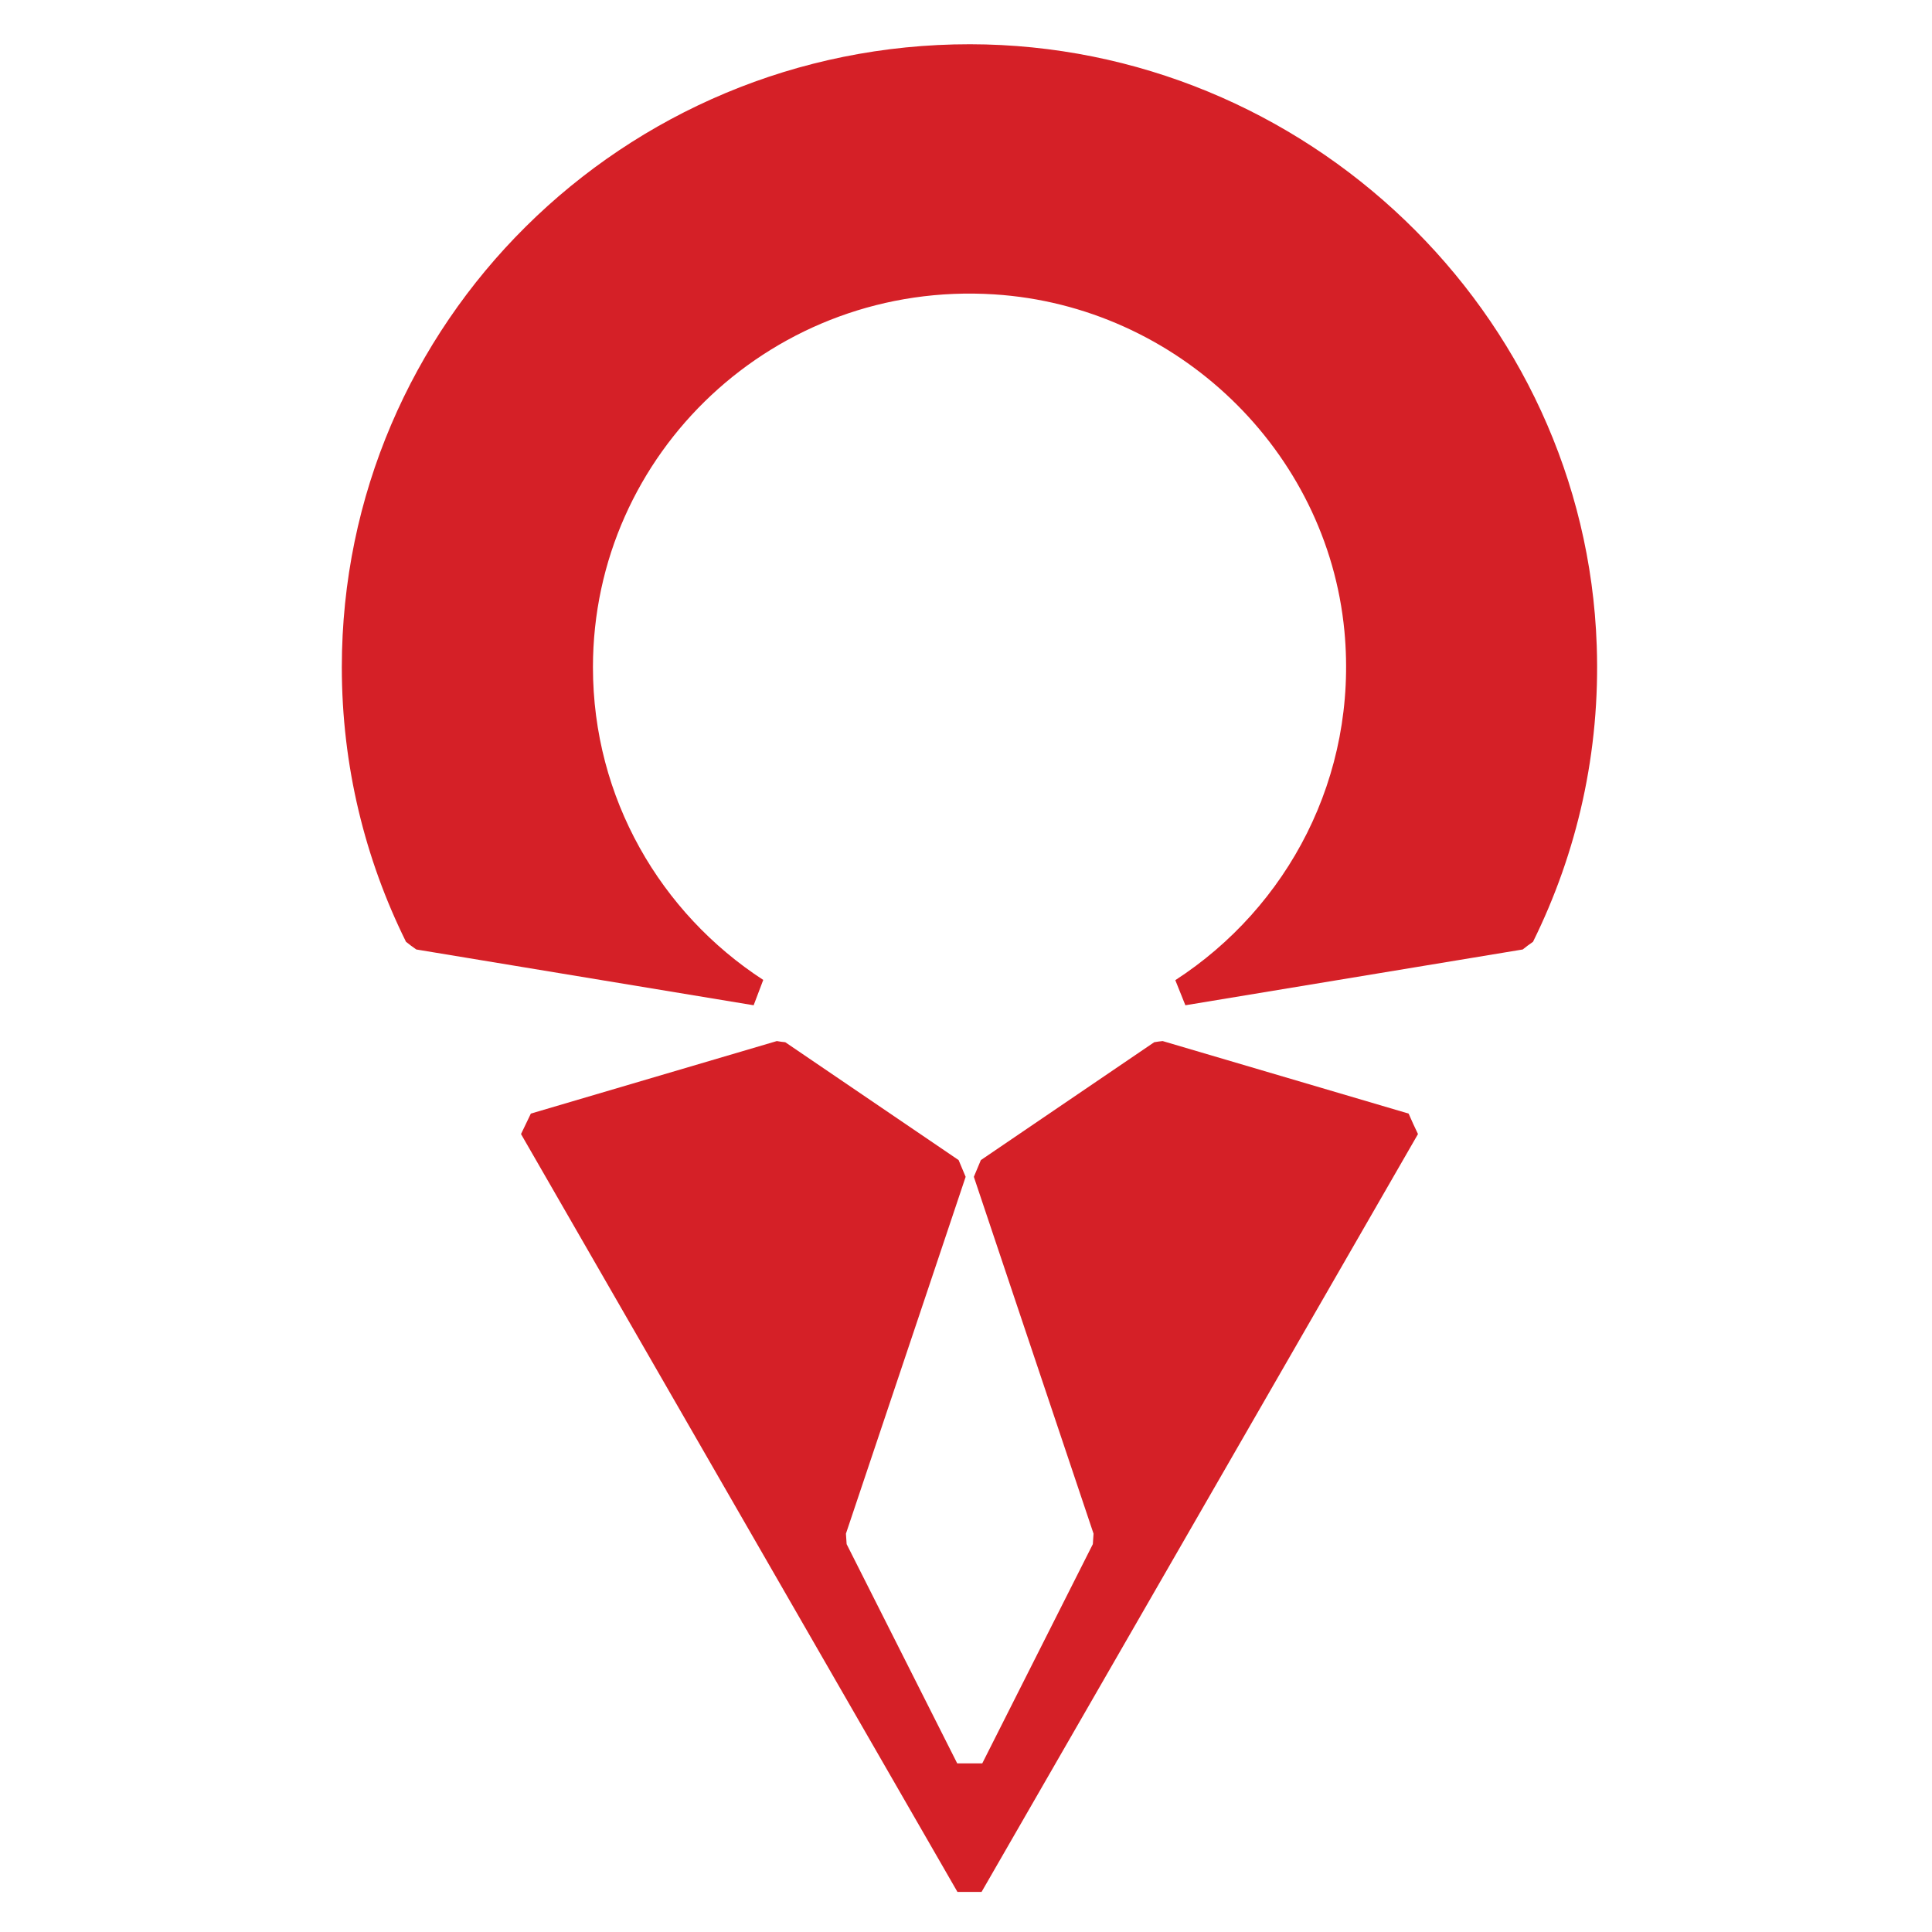 <?xml version="1.0" encoding="UTF-8"?> <svg xmlns="http://www.w3.org/2000/svg" width="130" height="130" viewBox="0 0 130 130" fill="none"> <path d="M95.413 76.308L66.048 127.302C65.323 127.302 65.149 127.302 64.424 127.302L35.058 76.308C35.342 75.729 35.437 75.51 35.72 74.931L52.271 70.051C52.46 70.082 52.649 70.114 52.839 70.129L64.503 78.06C64.676 78.482 64.802 78.764 64.976 79.186L62.454 86.71L56.921 103.197C56.937 103.447 56.953 103.666 56.968 103.901L64.408 118.652C65.181 118.652 65.307 118.652 66.095 118.652L73.535 103.901C73.551 103.651 73.567 103.432 73.582 103.197L68.05 86.71L65.528 79.186C65.701 78.764 65.827 78.482 66 78.06L77.665 70.129C77.854 70.098 78.043 70.067 78.232 70.051L94.783 74.931C95.035 75.51 95.13 75.713 95.413 76.308Z" fill="#D52027"></path> <path d="M107.44 43.428C107.693 50.592 106.116 57.381 103.153 63.372C102.901 63.544 102.696 63.7 102.46 63.888L79.761 67.642C79.383 66.704 79.462 66.892 79.084 65.953C86.634 61.057 91.378 52.282 90.464 42.474C89.313 30.304 79.194 20.59 66.899 19.808C52.145 18.87 39.898 30.461 39.898 44.898C39.898 53.705 44.453 61.448 51.357 65.937C50.994 66.892 51.073 66.688 50.711 67.642L28.012 63.888C27.76 63.716 27.555 63.56 27.319 63.372C24.561 57.803 23 51.531 23 44.898C23 21.732 41.931 2.961 65.275 2.977C87.847 3.008 106.668 21.028 107.44 43.428Z" fill="#D52027"></path> </svg> 